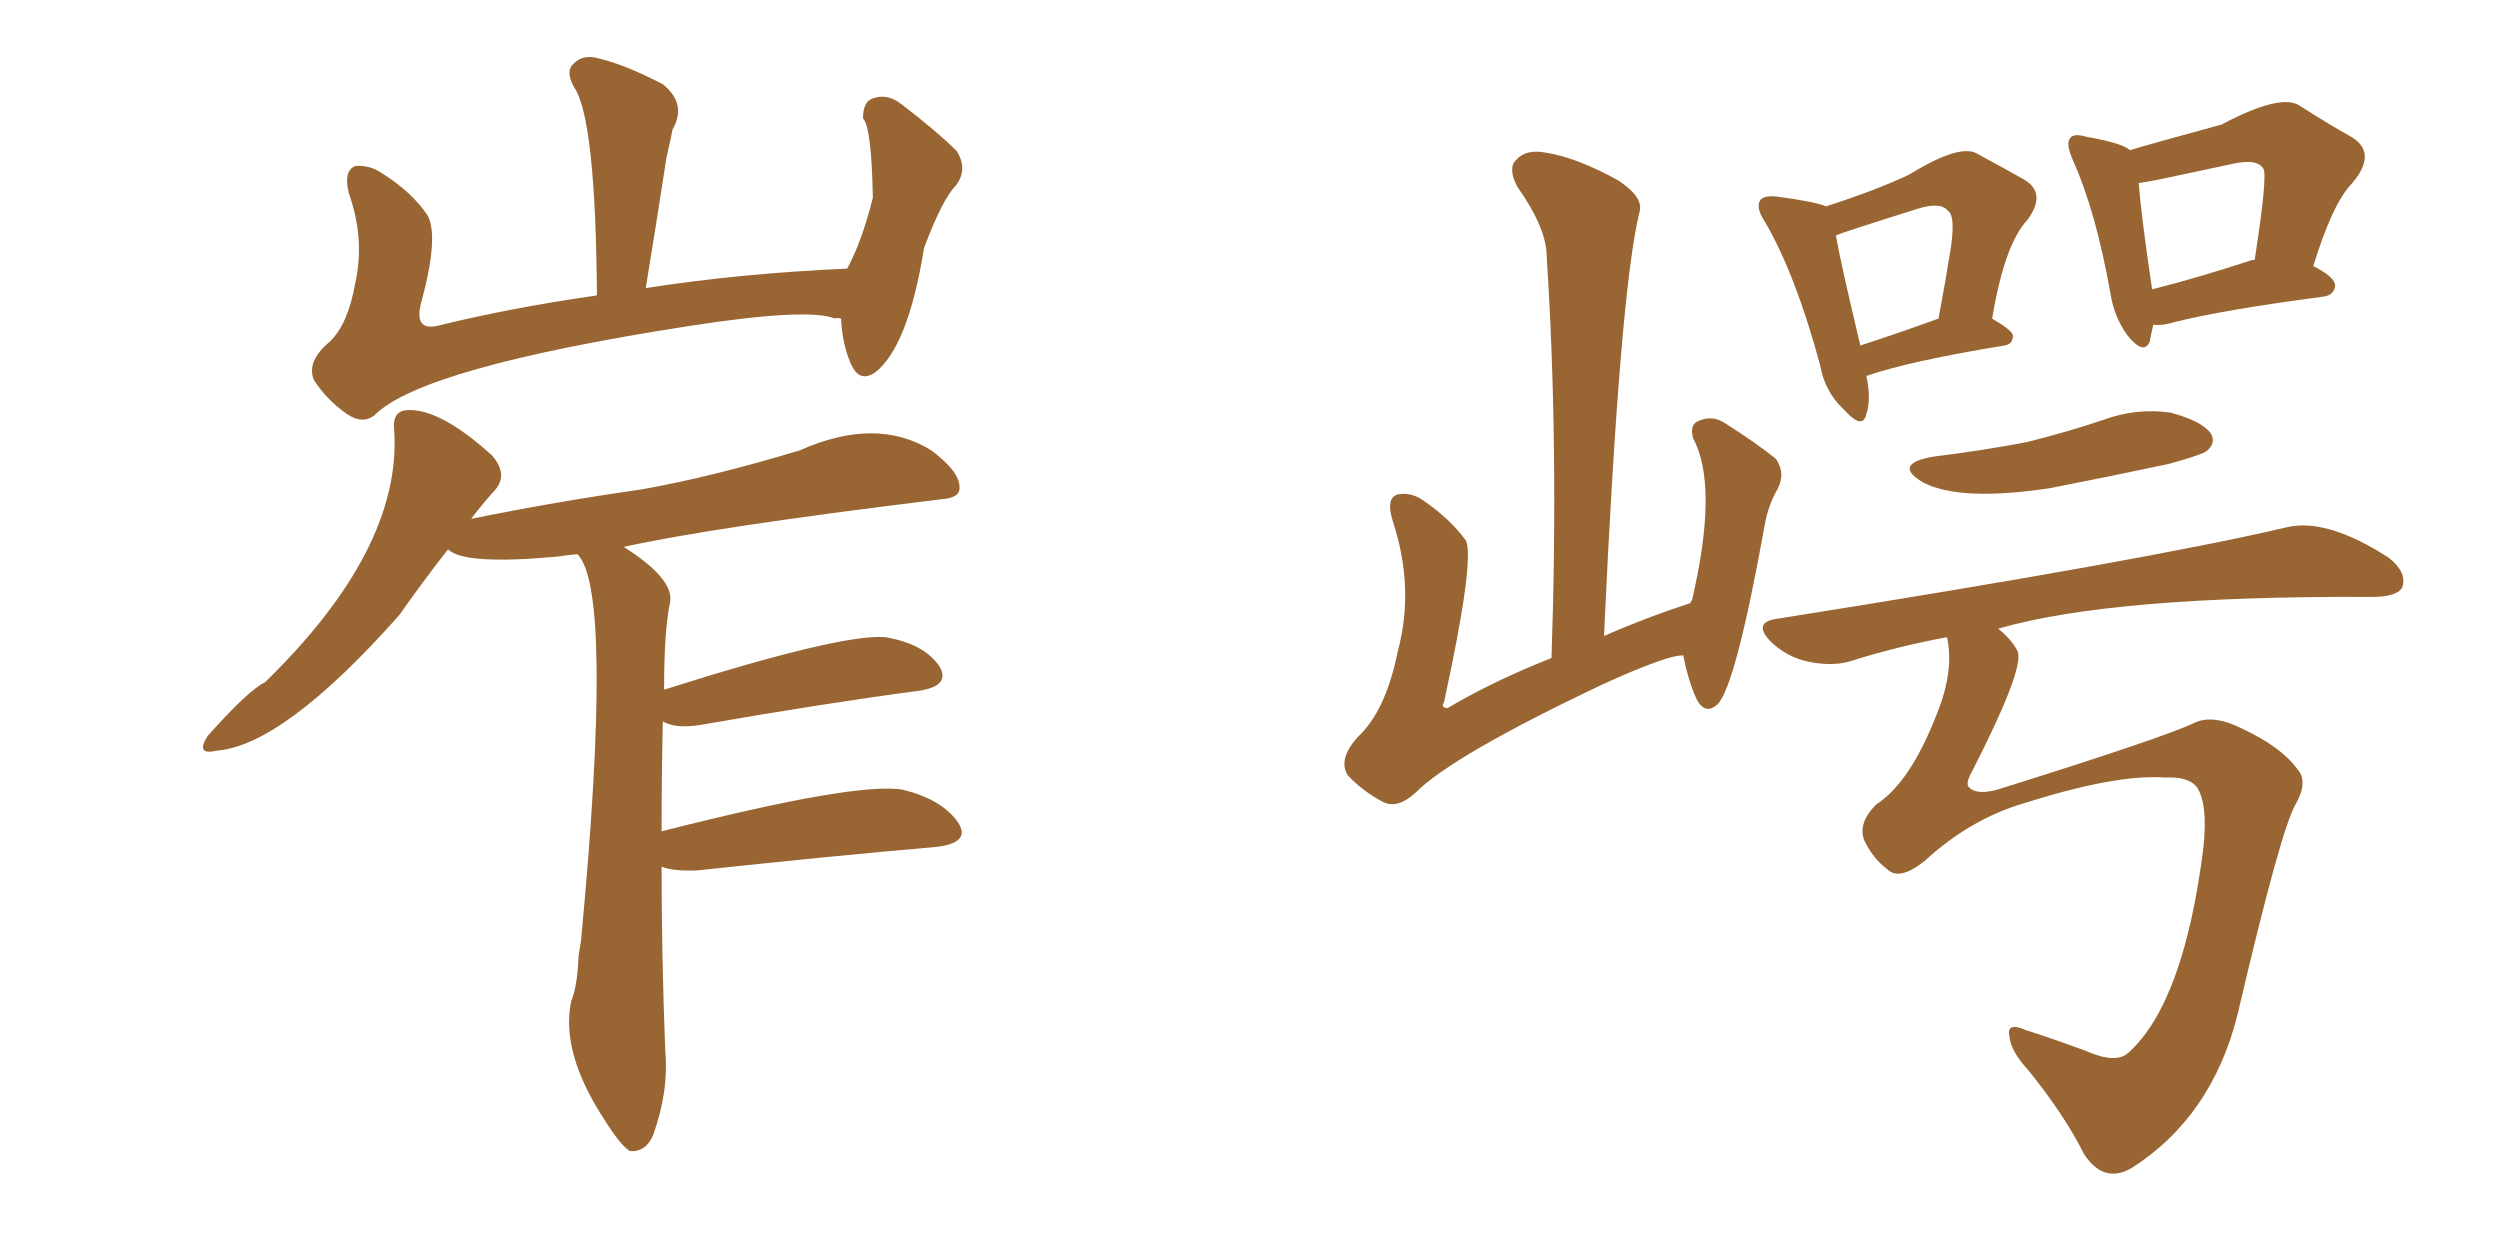 <svg xmlns="http://www.w3.org/2000/svg" xmlns:xlink="http://www.w3.org/1999/xlink" width="300" height="150"><path fill="#996633" padding="10" d="M79.39 104.00L79.39 104.00Q79.39 114.55 79.83 126.12L79.83 126.12Q80.27 130.96 78.37 136.23L78.37 136.23Q77.49 138.28 75.59 138.13L75.59 138.13Q74.41 137.40 72.51 134.33L72.51 134.33Q67.24 126.27 68.55 120.12L68.55 120.12Q69.29 118.36 69.43 114.70L69.43 114.70Q69.58 113.67 69.73 112.79L69.73 112.79Q73.68 70.90 69.29 66.50L69.29 66.50Q67.82 66.65 66.80 66.80L66.80 66.80Q55.66 67.82 53.76 65.92L53.76 65.92Q50.68 69.87 47.90 73.83L47.90 73.83Q33.98 89.50 25.93 90.09L25.93 90.09Q23.44 90.67 24.90 88.33L24.90 88.33Q29.88 82.76 31.79 81.88L31.79 81.88Q48.19 65.92 47.31 51.71L47.31 51.71Q47.02 49.37 48.78 49.22L48.78 49.22Q52.73 48.93 59.03 54.64L59.03 54.64Q61.08 56.98 59.33 58.89L59.33 58.89Q57.86 60.50 56.54 62.26L56.54 62.26Q66.65 60.21 76.90 58.74L76.90 58.74Q85.25 57.28 95.95 54.05L95.95 54.05Q105.18 49.95 111.77 54.05L111.77 54.05Q115.28 56.69 115.14 58.59L115.14 58.59Q115.14 59.77 112.94 59.91L112.94 59.91Q85.40 63.28 74.85 65.63L74.85 65.63Q80.86 69.43 80.42 72.22L80.42 72.22Q79.69 75.59 79.69 82.76L79.69 82.76Q100.93 76.03 106.20 76.46L106.20 76.46Q110.74 77.20 112.65 79.83L112.65 79.83Q114.26 82.32 110.16 82.91L110.16 82.91Q99.02 84.38 83.94 87.01L83.94 87.01Q81.01 87.45 79.54 86.57L79.54 86.57Q79.39 93.16 79.39 99.76L79.39 99.76Q102.98 93.75 108.40 94.78L108.40 94.78Q113.09 95.95 114.99 98.73L114.99 98.73Q116.60 101.22 112.06 101.66L112.06 101.66Q100.05 102.69 83.79 104.44L83.79 104.44Q80.86 104.59 79.39 104.00ZM100.93 38.23L100.93 38.23L100.93 38.23Q100.34 38.09 100.20 38.23L100.20 38.23Q96.97 36.91 82.76 39.11L82.76 39.11Q50.68 44.09 44.97 49.80L44.97 49.80Q43.51 50.98 41.60 49.66L41.60 49.66Q39.11 47.90 37.65 45.56L37.65 45.56Q36.77 43.36 39.55 41.02L39.55 41.02Q41.75 38.96 42.63 33.98L42.63 33.98Q43.80 28.71 41.89 23.29L41.89 23.29Q41.16 20.51 42.63 19.92L42.63 19.92Q44.38 19.78 45.85 20.80L45.85 20.80Q49.37 23.00 51.27 25.78L51.27 25.78Q52.73 28.27 50.54 36.33L50.54 36.33Q49.66 39.70 52.44 39.11L52.44 39.11Q61.38 36.91 71.63 35.45L71.63 35.45Q71.48 14.06 68.85 10.40L68.85 10.40Q67.82 8.50 68.85 7.62L68.85 7.62Q70.02 6.45 71.92 7.03L71.92 7.03Q75 7.76 79.54 10.11L79.54 10.11Q82.47 12.45 80.71 15.53L80.71 15.53Q80.42 16.99 79.98 18.90L79.98 18.90Q78.81 26.51 77.49 34.57L77.49 34.57Q88.77 32.81 101.66 32.23L101.66 32.23Q103.42 29.00 104.74 23.73L104.74 23.73Q104.59 15.23 103.56 14.21L103.56 14.21Q103.56 12.30 104.59 11.87L104.59 11.87Q106.35 11.13 108.11 12.45L108.11 12.45Q112.50 15.82 114.84 18.16L114.84 18.16Q116.16 20.36 114.70 22.27L114.70 22.27Q113.09 23.88 110.89 29.74L110.89 29.74Q108.98 41.60 105.03 44.68L105.03 44.68Q103.13 46.00 102.10 43.65L102.10 43.65Q101.07 41.31 100.93 38.23ZM202.00 78.66L202.00 78.66Q200.24 78.52 192.19 82.18L192.19 82.18Q174.32 90.67 169.92 95.07L169.92 95.07Q167.72 97.12 165.97 96.24L165.97 96.24Q163.48 94.92 161.72 93.02L161.72 93.02Q160.55 91.11 162.89 88.48L162.89 88.48Q166.26 85.40 167.72 78.22L167.72 78.22Q169.78 70.61 167.14 62.55L167.14 62.55Q166.26 59.77 167.72 59.33L167.72 59.33Q169.34 59.03 170.80 60.06L170.80 60.06Q174.02 62.26 175.93 64.89L175.93 64.89Q176.95 67.38 173.29 84.23L173.29 84.23Q172.85 84.96 173.73 84.96L173.73 84.96Q179.15 81.74 186.18 78.96L186.18 78.96Q187.06 53.17 185.60 30.76L185.60 30.76Q185.60 27.39 182.08 22.41L182.08 22.41Q180.91 20.21 181.93 19.19L181.93 19.19Q183.11 17.87 185.45 18.31L185.45 18.31Q189.26 18.90 194.24 21.68L194.24 21.68Q197.31 23.73 196.73 25.49L196.73 25.49Q194.38 35.01 192.48 76.32L192.48 76.32Q197.46 74.12 202.88 72.36L202.88 72.36Q202.88 72.07 203.03 72.07L203.03 72.07Q206.25 58.30 203.17 52.59L203.17 52.59Q202.73 50.98 203.76 50.54L203.76 50.54Q205.37 49.80 206.84 50.68L206.84 50.68Q210.79 53.17 213.13 55.08L213.13 55.08Q214.31 56.84 213.28 58.74L213.28 58.74Q212.26 60.50 211.82 62.70L211.82 62.70Q208.30 82.32 206.10 84.52L206.10 84.52Q204.64 85.84 203.61 83.94L203.61 83.94Q202.59 81.74 202.00 78.66ZM223.97 45.12L223.97 45.12Q224.56 47.90 223.97 49.66L223.97 49.66Q223.54 51.71 221.19 49.07L221.19 49.07Q218.99 47.02 218.41 43.80L218.41 43.80Q215.48 32.96 211.82 26.66L211.82 26.66Q210.64 24.90 211.23 24.02L211.23 24.02Q211.67 23.44 213.13 23.58L213.13 23.58Q217.68 24.17 219.14 24.76L219.14 24.76Q225.44 22.71 229.10 20.95L229.10 20.95Q234.81 17.43 237.01 18.31L237.01 18.31Q240.53 20.21 242.87 21.53L242.87 21.53Q245.65 23.14 243.31 26.37L243.31 26.37Q240.53 29.30 239.06 38.23L239.06 38.23Q241.55 39.70 241.55 40.28L241.55 40.28Q241.55 41.31 240.53 41.46L240.53 41.46Q228.96 43.36 223.97 45.12ZM223.24 41.46L223.24 41.46Q227.34 40.14 232.62 38.23L232.62 38.23Q233.50 33.54 234.08 29.88L234.08 29.88Q234.67 25.93 233.79 25.34L233.79 25.34Q232.91 24.17 230.13 25.05L230.13 25.05Q220.31 28.13 220.31 28.27L220.31 28.27Q220.90 31.64 223.24 41.46ZM258.40 38.96L258.40 38.96Q258.11 40.14 257.96 41.02L257.96 41.02Q257.23 42.63 255.32 40.28L255.32 40.28Q253.71 38.09 253.27 35.30L253.27 35.30Q251.51 25.34 248.73 19.19L248.73 19.19Q247.85 17.14 248.44 16.55L248.44 16.55Q248.88 15.97 250.34 16.41L250.34 16.41Q254.59 17.14 255.62 18.02L255.62 18.02Q256.93 17.58 266.60 14.94L266.60 14.94Q273.49 11.28 275.83 12.60L275.83 12.60Q279.49 14.94 282.13 16.41L282.13 16.41Q285.35 18.31 282.28 21.97L282.28 21.97Q279.93 24.32 277.59 31.93L277.59 31.93Q280.22 33.25 280.22 34.28L280.22 34.28Q280.08 35.45 278.76 35.60L278.76 35.60Q266.60 37.21 260.89 38.67L260.89 38.67Q259.42 39.11 258.40 38.96ZM270.26 31.20L270.26 31.20Q270.41 31.20 270.56 31.20L270.56 31.20Q272.17 20.80 271.58 20.21L271.58 20.21Q270.85 19.04 268.07 19.63L268.07 19.63Q263.96 20.51 259.13 21.53L259.13 21.53Q257.67 21.83 256.64 21.97L256.64 21.97Q256.93 25.78 258.25 34.72L258.25 34.72Q263.53 33.40 270.26 31.20ZM232.03 54.79L232.03 54.79Q238.04 54.05 243.31 53.03L243.31 53.03Q248.00 51.86 252.39 50.39L252.39 50.39Q256.35 48.93 260.45 49.51L260.45 49.51Q264.26 50.54 265.28 52.00L265.28 52.00Q266.02 53.17 264.70 54.20L264.70 54.20Q263.96 54.64 260.30 55.66L260.30 55.66Q252.69 57.28 245.95 58.59L245.95 58.59Q235.11 60.21 230.71 57.86L230.71 57.86Q227.05 55.66 232.03 54.79ZM233.64 76.46L233.64 76.46L233.64 76.46Q227.34 77.64 221.92 79.39L221.92 79.39Q219.73 79.98 216.94 79.39L216.94 79.39Q214.31 78.81 212.40 76.90L212.40 76.90Q210.35 74.71 213.13 74.27L213.13 74.27Q257.52 67.24 274.37 63.28L274.37 63.28Q279.20 62.11 286.67 66.94L286.67 66.94Q288.87 68.70 288.28 70.46L288.28 70.46Q287.70 71.63 284.62 71.63L284.62 71.63Q253.42 71.48 239.79 75.44L239.79 75.44Q241.55 76.90 242.14 78.22L242.14 78.22Q242.87 80.42 236.57 92.72L236.57 92.72Q235.84 94.04 236.28 94.48L236.28 94.48Q237.30 95.51 240.09 94.63L240.09 94.63Q259.72 88.48 263.38 86.72L263.38 86.72Q265.58 85.69 269.09 87.45L269.09 87.45Q273.78 89.65 275.68 92.29L275.68 92.29Q277.00 93.75 275.54 96.39L275.54 96.39Q273.78 99.17 268.51 121.73L268.51 121.73Q265.43 134.03 255.76 140.19L255.76 140.19Q252.39 142.09 250.05 138.43L250.05 138.43Q247.71 133.74 243.31 128.32L243.31 128.32Q241.26 126.12 241.11 124.22L241.11 124.22Q240.82 122.61 243.16 123.63L243.16 123.63Q246.39 124.66 250.34 126.12L250.34 126.12Q254.00 127.73 255.47 126.27L255.47 126.27Q262.06 120.26 264.40 101.81L264.40 101.81Q264.99 96.24 263.53 94.34L263.53 94.34Q262.50 93.16 259.72 93.31L259.72 93.31Q254.00 92.87 242.87 96.39L242.87 96.39Q236.43 98.29 231.01 103.27L231.01 103.27Q227.93 105.76 226.46 104.30L226.46 104.30Q224.71 102.98 223.68 100.78L223.68 100.78Q222.95 98.73 225.15 96.53L225.15 96.53Q229.25 93.90 232.47 85.55L232.47 85.55Q234.52 80.42 233.64 76.46Z"/></svg>